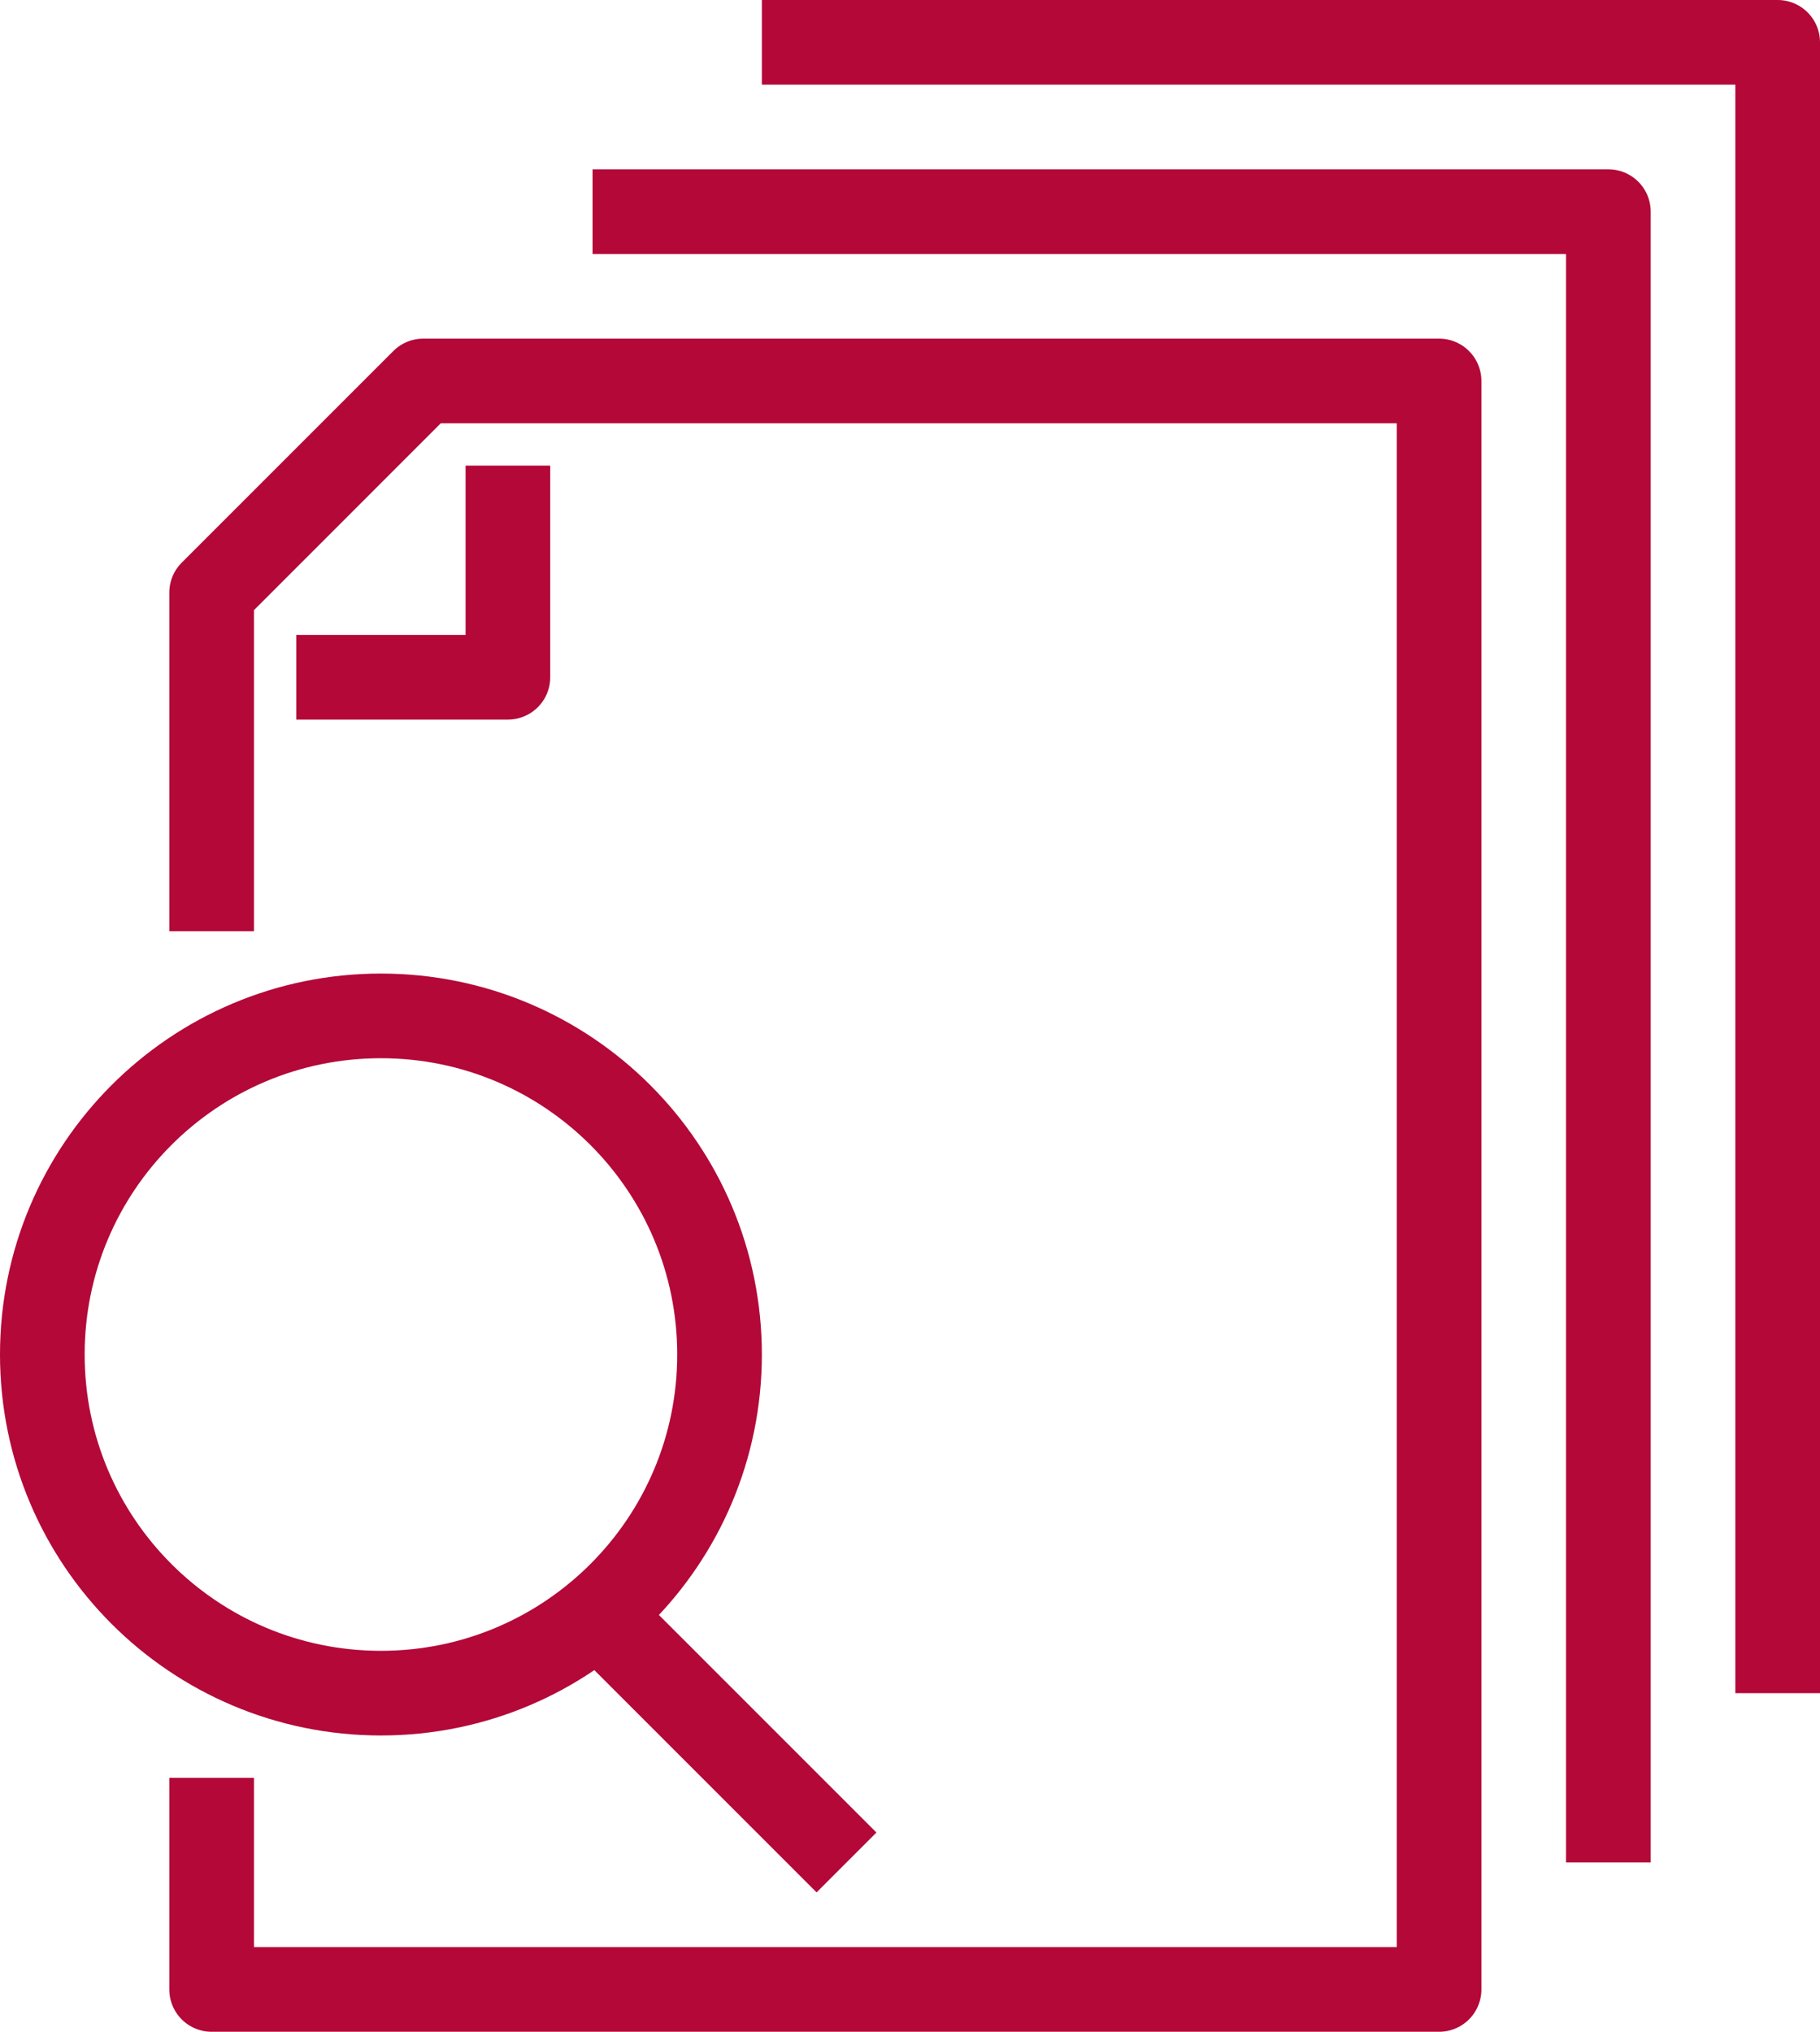 <svg width="43" height="48" viewBox="0 0 43 48" fill="none" xmlns="http://www.w3.org/2000/svg">
<path d="M14 5H38V44" stroke="#B30838" stroke-width="2" stroke-miterlimit="10" stroke-linejoin="round"/>
<path d="M18 1H42V40" stroke="#B30838" stroke-width="2" stroke-miterlimit="10" stroke-linejoin="round"/>
<path d="M7 16H12V11" stroke="#B30838" stroke-width="2" stroke-miterlimit="10" stroke-linejoin="round"/>
<path d="M9 40C13.418 40 17 36.418 17 32C17 27.582 13.418 24 9 24C4.582 24 1 27.582 1 32C1 36.418 4.582 40 9 40Z" stroke="#B30838" stroke-width="2" stroke-miterlimit="10" stroke-linejoin="round"/>
<path d="M14 38L20 44" stroke="#B30838" stroke-width="2" stroke-miterlimit="10" stroke-linejoin="round"/>
<path d="M5 22V14L10 9H34V47H5V42" stroke="#B30838" stroke-width="2" stroke-miterlimit="10" stroke-linejoin="round"/>
</svg>

